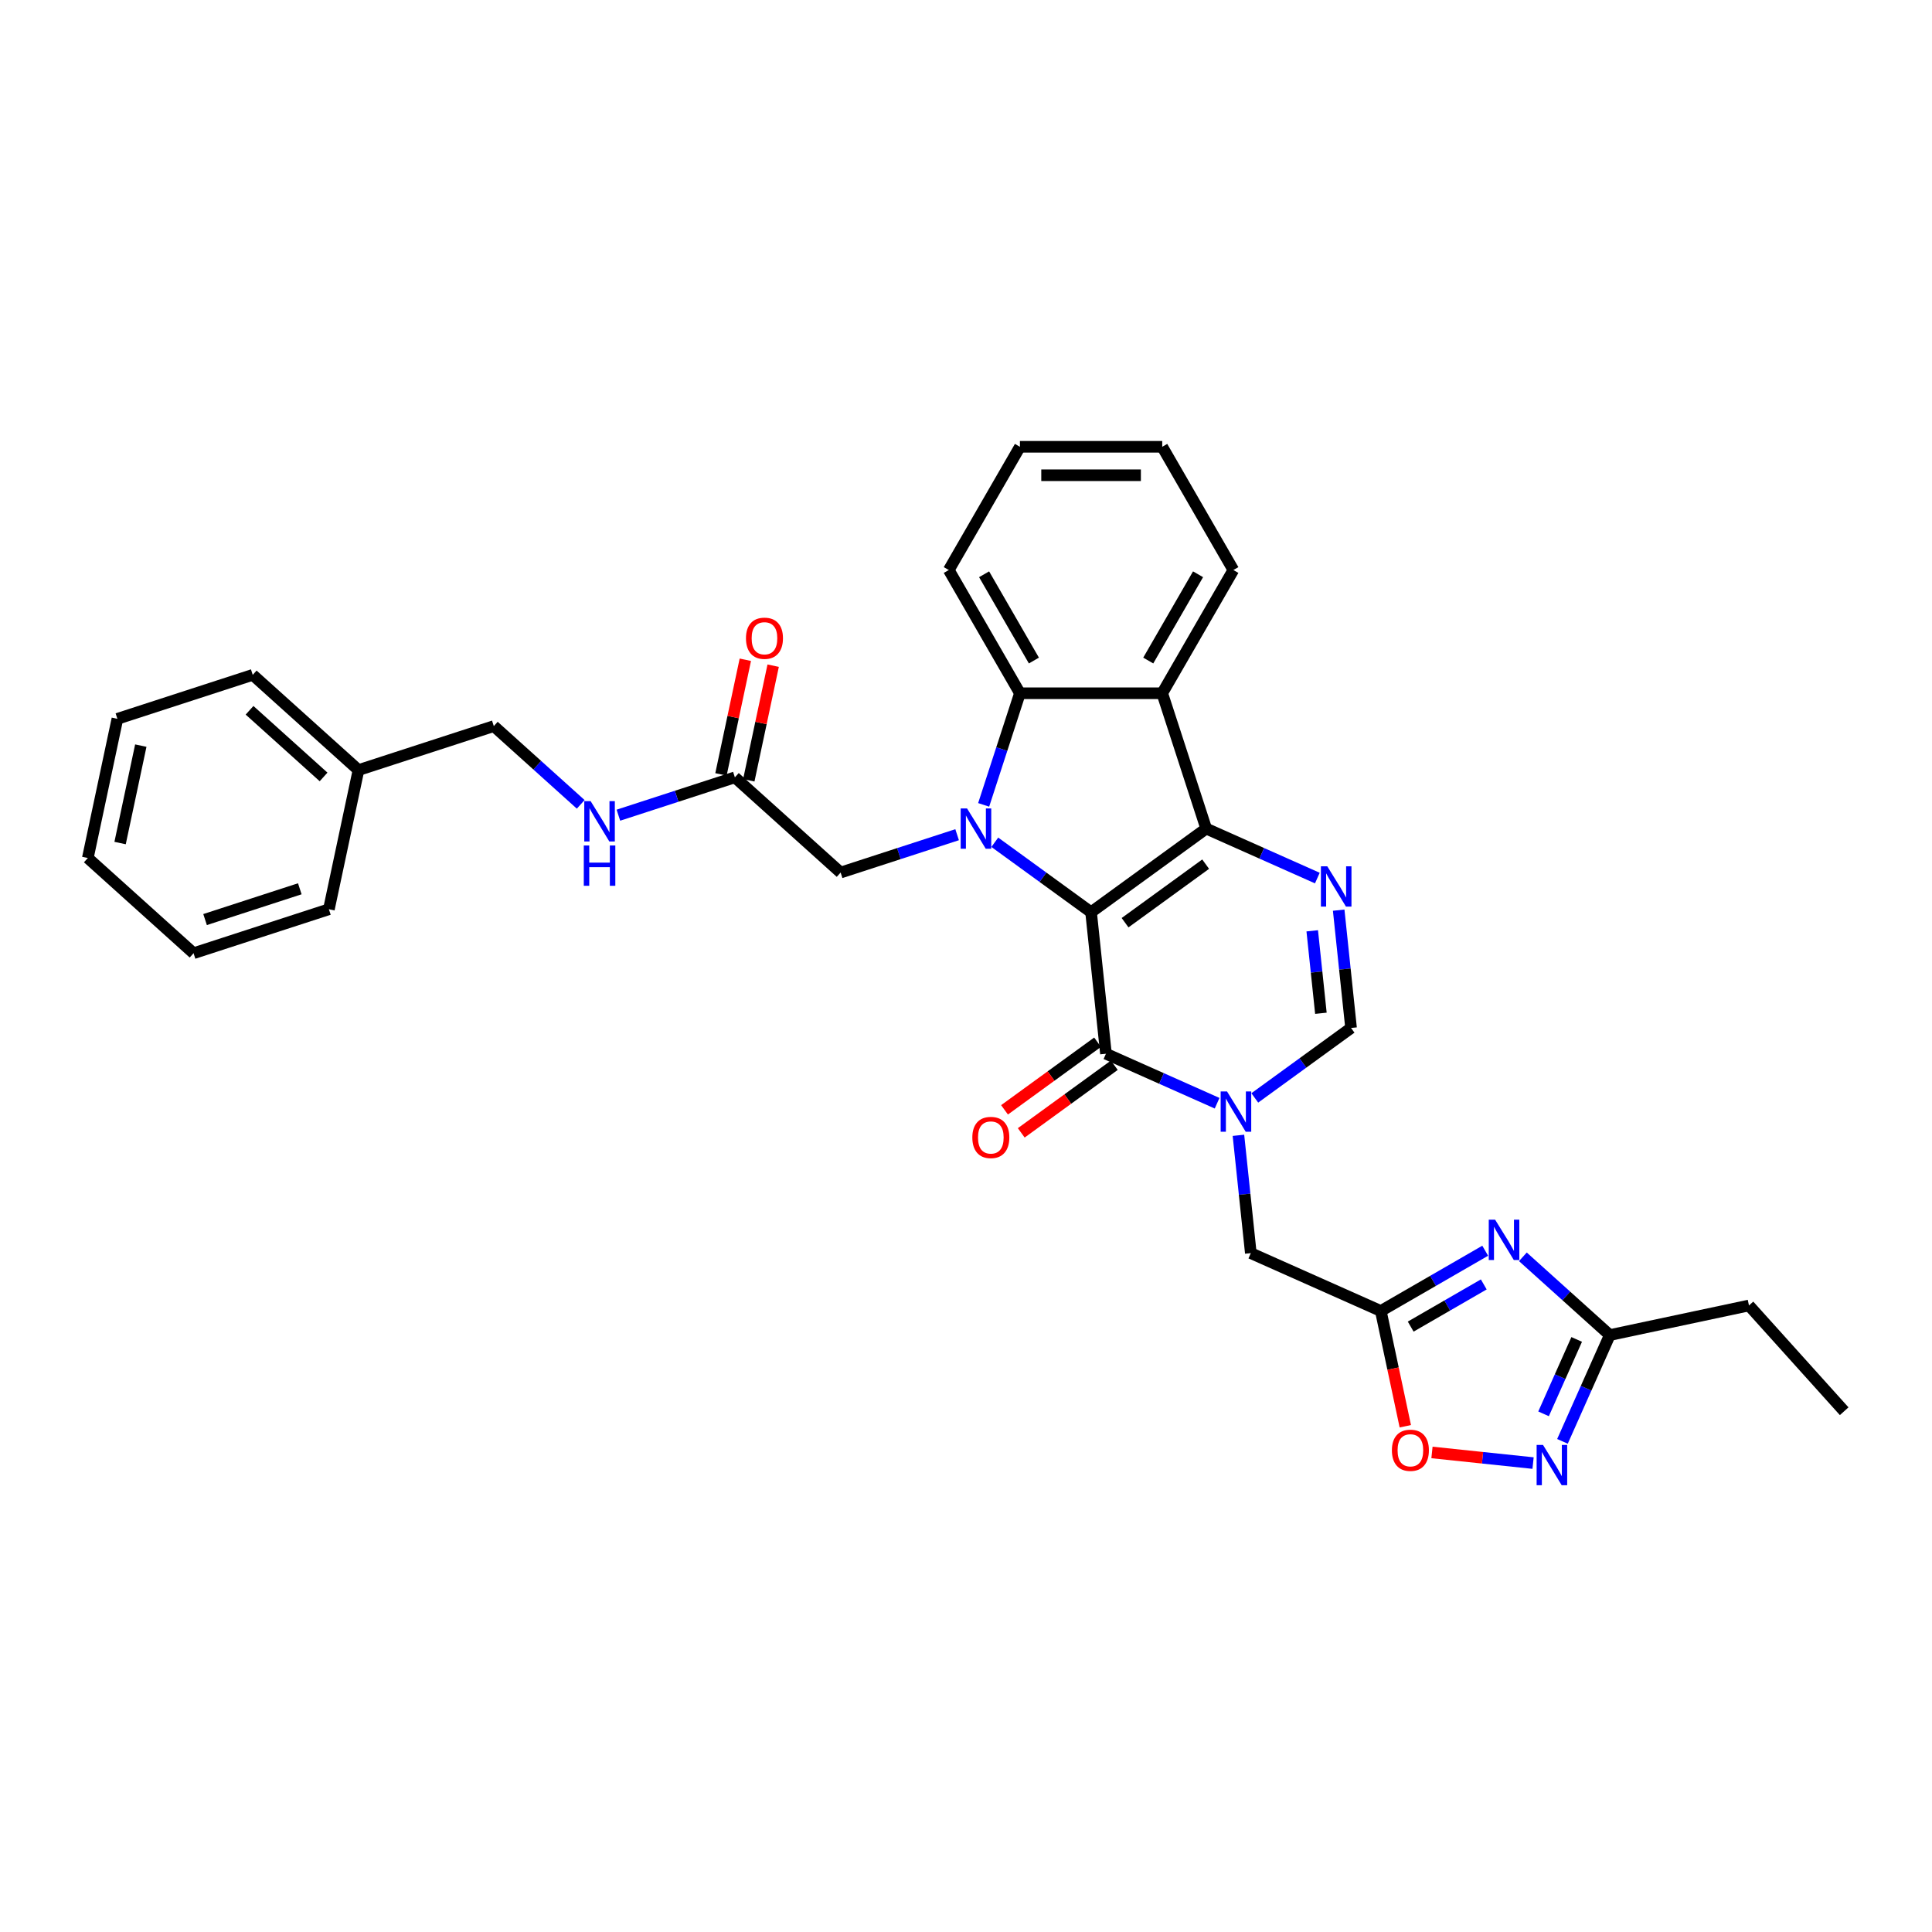 <?xml version='1.0' encoding='iso-8859-1'?>
<svg version='1.1' baseProfile='full'
              xmlns='http://www.w3.org/2000/svg'
                      xmlns:rdkit='http://www.rdkit.org/xml'
                      xmlns:xlink='http://www.w3.org/1999/xlink'
                  xml:space='preserve'
width='1000px' height='1000px' viewBox='0 0 1000 1000'>
<!-- END OF HEADER -->
<rect style='opacity:1.0;fill:#FFFFFF;stroke:none' width='1000' height='1000' x='0' y='0'> </rect>
<path class='bond-0' d='M 564.739,472.163 L 624.324,428.872' style='fill:none;fill-rule:evenodd;stroke:#000000;stroke-width:6px;stroke-linecap:butt;stroke-linejoin:miter;stroke-opacity:1' />
<path class='bond-0' d='M 582.335,477.587 L 624.045,447.283' style='fill:none;fill-rule:evenodd;stroke:#000000;stroke-width:6px;stroke-linecap:butt;stroke-linejoin:miter;stroke-opacity:1' />
<path class='bond-1' d='M 564.739,472.163 L 539.822,454.06' style='fill:none;fill-rule:evenodd;stroke:#000000;stroke-width:6px;stroke-linecap:butt;stroke-linejoin:miter;stroke-opacity:1' />
<path class='bond-1' d='M 539.822,454.06 L 514.905,435.957' style='fill:none;fill-rule:evenodd;stroke:#0000FF;stroke-width:6px;stroke-linecap:butt;stroke-linejoin:miter;stroke-opacity:1' />
<path class='bond-2' d='M 564.739,472.163 L 572.438,545.411' style='fill:none;fill-rule:evenodd;stroke:#000000;stroke-width:6px;stroke-linecap:butt;stroke-linejoin:miter;stroke-opacity:1' />
<path class='bond-4' d='M 624.324,428.872 L 653.09,441.68' style='fill:none;fill-rule:evenodd;stroke:#000000;stroke-width:6px;stroke-linecap:butt;stroke-linejoin:miter;stroke-opacity:1' />
<path class='bond-4' d='M 653.09,441.68 L 681.857,454.487' style='fill:none;fill-rule:evenodd;stroke:#0000FF;stroke-width:6px;stroke-linecap:butt;stroke-linejoin:miter;stroke-opacity:1' />
<path class='bond-5' d='M 624.324,428.872 L 601.565,358.826' style='fill:none;fill-rule:evenodd;stroke:#000000;stroke-width:6px;stroke-linecap:butt;stroke-linejoin:miter;stroke-opacity:1' />
<path class='bond-6' d='M 509.141,416.602 L 518.527,387.714' style='fill:none;fill-rule:evenodd;stroke:#0000FF;stroke-width:6px;stroke-linecap:butt;stroke-linejoin:miter;stroke-opacity:1' />
<path class='bond-6' d='M 518.527,387.714 L 527.914,358.826' style='fill:none;fill-rule:evenodd;stroke:#000000;stroke-width:6px;stroke-linecap:butt;stroke-linejoin:miter;stroke-opacity:1' />
<path class='bond-14' d='M 495.403,432.041 L 465.255,441.836' style='fill:none;fill-rule:evenodd;stroke:#0000FF;stroke-width:6px;stroke-linecap:butt;stroke-linejoin:miter;stroke-opacity:1' />
<path class='bond-14' d='M 465.255,441.836 L 435.108,451.632' style='fill:none;fill-rule:evenodd;stroke:#000000;stroke-width:6px;stroke-linecap:butt;stroke-linejoin:miter;stroke-opacity:1' />
<path class='bond-3' d='M 572.438,545.411 L 601.204,558.219' style='fill:none;fill-rule:evenodd;stroke:#000000;stroke-width:6px;stroke-linecap:butt;stroke-linejoin:miter;stroke-opacity:1' />
<path class='bond-3' d='M 601.204,558.219 L 629.97,571.026' style='fill:none;fill-rule:evenodd;stroke:#0000FF;stroke-width:6px;stroke-linecap:butt;stroke-linejoin:miter;stroke-opacity:1' />
<path class='bond-16' d='M 568.109,539.453 L 544.024,556.951' style='fill:none;fill-rule:evenodd;stroke:#000000;stroke-width:6px;stroke-linecap:butt;stroke-linejoin:miter;stroke-opacity:1' />
<path class='bond-16' d='M 544.024,556.951 L 519.94,574.45' style='fill:none;fill-rule:evenodd;stroke:#FF0000;stroke-width:6px;stroke-linecap:butt;stroke-linejoin:miter;stroke-opacity:1' />
<path class='bond-16' d='M 576.767,551.37 L 552.682,568.868' style='fill:none;fill-rule:evenodd;stroke:#000000;stroke-width:6px;stroke-linecap:butt;stroke-linejoin:miter;stroke-opacity:1' />
<path class='bond-16' d='M 552.682,568.868 L 528.598,586.367' style='fill:none;fill-rule:evenodd;stroke:#FF0000;stroke-width:6px;stroke-linecap:butt;stroke-linejoin:miter;stroke-opacity:1' />
<path class='bond-9' d='M 649.473,568.283 L 674.39,550.18' style='fill:none;fill-rule:evenodd;stroke:#0000FF;stroke-width:6px;stroke-linecap:butt;stroke-linejoin:miter;stroke-opacity:1' />
<path class='bond-9' d='M 674.39,550.18 L 699.307,532.077' style='fill:none;fill-rule:evenodd;stroke:#000000;stroke-width:6px;stroke-linecap:butt;stroke-linejoin:miter;stroke-opacity:1' />
<path class='bond-13' d='M 641.011,587.638 L 644.216,618.127' style='fill:none;fill-rule:evenodd;stroke:#0000FF;stroke-width:6px;stroke-linecap:butt;stroke-linejoin:miter;stroke-opacity:1' />
<path class='bond-13' d='M 644.216,618.127 L 647.42,648.616' style='fill:none;fill-rule:evenodd;stroke:#000000;stroke-width:6px;stroke-linecap:butt;stroke-linejoin:miter;stroke-opacity:1' />
<path class='bond-33' d='M 692.898,471.099 L 696.102,501.588' style='fill:none;fill-rule:evenodd;stroke:#0000FF;stroke-width:6px;stroke-linecap:butt;stroke-linejoin:miter;stroke-opacity:1' />
<path class='bond-33' d='M 696.102,501.588 L 699.307,532.077' style='fill:none;fill-rule:evenodd;stroke:#000000;stroke-width:6px;stroke-linecap:butt;stroke-linejoin:miter;stroke-opacity:1' />
<path class='bond-33' d='M 679.209,481.786 L 681.453,503.128' style='fill:none;fill-rule:evenodd;stroke:#0000FF;stroke-width:6px;stroke-linecap:butt;stroke-linejoin:miter;stroke-opacity:1' />
<path class='bond-33' d='M 681.453,503.128 L 683.696,524.47' style='fill:none;fill-rule:evenodd;stroke:#000000;stroke-width:6px;stroke-linecap:butt;stroke-linejoin:miter;stroke-opacity:1' />
<path class='bond-20' d='M 601.565,358.826 L 638.39,295.042' style='fill:none;fill-rule:evenodd;stroke:#000000;stroke-width:6px;stroke-linecap:butt;stroke-linejoin:miter;stroke-opacity:1' />
<path class='bond-20' d='M 594.332,341.893 L 620.11,297.244' style='fill:none;fill-rule:evenodd;stroke:#000000;stroke-width:6px;stroke-linecap:butt;stroke-linejoin:miter;stroke-opacity:1' />
<path class='bond-32' d='M 601.565,358.826 L 527.914,358.826' style='fill:none;fill-rule:evenodd;stroke:#000000;stroke-width:6px;stroke-linecap:butt;stroke-linejoin:miter;stroke-opacity:1' />
<path class='bond-21' d='M 527.914,358.826 L 491.088,295.042' style='fill:none;fill-rule:evenodd;stroke:#000000;stroke-width:6px;stroke-linecap:butt;stroke-linejoin:miter;stroke-opacity:1' />
<path class='bond-21' d='M 535.146,341.893 L 509.369,297.244' style='fill:none;fill-rule:evenodd;stroke:#000000;stroke-width:6px;stroke-linecap:butt;stroke-linejoin:miter;stroke-opacity:1' />
<path class='bond-7' d='M 768.736,647.377 L 741.72,662.975' style='fill:none;fill-rule:evenodd;stroke:#0000FF;stroke-width:6px;stroke-linecap:butt;stroke-linejoin:miter;stroke-opacity:1' />
<path class='bond-7' d='M 741.72,662.975 L 714.704,678.572' style='fill:none;fill-rule:evenodd;stroke:#000000;stroke-width:6px;stroke-linecap:butt;stroke-linejoin:miter;stroke-opacity:1' />
<path class='bond-7' d='M 767.997,664.813 L 749.085,675.731' style='fill:none;fill-rule:evenodd;stroke:#0000FF;stroke-width:6px;stroke-linecap:butt;stroke-linejoin:miter;stroke-opacity:1' />
<path class='bond-7' d='M 749.085,675.731 L 730.174,686.65' style='fill:none;fill-rule:evenodd;stroke:#000000;stroke-width:6px;stroke-linecap:butt;stroke-linejoin:miter;stroke-opacity:1' />
<path class='bond-11' d='M 788.239,650.527 L 810.73,670.778' style='fill:none;fill-rule:evenodd;stroke:#0000FF;stroke-width:6px;stroke-linecap:butt;stroke-linejoin:miter;stroke-opacity:1' />
<path class='bond-11' d='M 810.73,670.778 L 833.221,691.029' style='fill:none;fill-rule:evenodd;stroke:#000000;stroke-width:6px;stroke-linecap:butt;stroke-linejoin:miter;stroke-opacity:1' />
<path class='bond-8' d='M 714.704,678.572 L 647.42,648.616' style='fill:none;fill-rule:evenodd;stroke:#000000;stroke-width:6px;stroke-linecap:butt;stroke-linejoin:miter;stroke-opacity:1' />
<path class='bond-12' d='M 714.704,678.572 L 721.044,708.399' style='fill:none;fill-rule:evenodd;stroke:#000000;stroke-width:6px;stroke-linecap:butt;stroke-linejoin:miter;stroke-opacity:1' />
<path class='bond-12' d='M 721.044,708.399 L 727.384,738.226' style='fill:none;fill-rule:evenodd;stroke:#FF0000;stroke-width:6px;stroke-linecap:butt;stroke-linejoin:miter;stroke-opacity:1' />
<path class='bond-10' d='M 793.513,757.288 L 767.351,754.538' style='fill:none;fill-rule:evenodd;stroke:#0000FF;stroke-width:6px;stroke-linecap:butt;stroke-linejoin:miter;stroke-opacity:1' />
<path class='bond-10' d='M 767.351,754.538 L 741.188,751.788' style='fill:none;fill-rule:evenodd;stroke:#FF0000;stroke-width:6px;stroke-linecap:butt;stroke-linejoin:miter;stroke-opacity:1' />
<path class='bond-35' d='M 808.728,746.042 L 820.975,718.536' style='fill:none;fill-rule:evenodd;stroke:#0000FF;stroke-width:6px;stroke-linecap:butt;stroke-linejoin:miter;stroke-opacity:1' />
<path class='bond-35' d='M 820.975,718.536 L 833.221,691.029' style='fill:none;fill-rule:evenodd;stroke:#000000;stroke-width:6px;stroke-linecap:butt;stroke-linejoin:miter;stroke-opacity:1' />
<path class='bond-35' d='M 798.945,731.799 L 807.518,712.544' style='fill:none;fill-rule:evenodd;stroke:#0000FF;stroke-width:6px;stroke-linecap:butt;stroke-linejoin:miter;stroke-opacity:1' />
<path class='bond-35' d='M 807.518,712.544 L 816.091,693.29' style='fill:none;fill-rule:evenodd;stroke:#000000;stroke-width:6px;stroke-linecap:butt;stroke-linejoin:miter;stroke-opacity:1' />
<path class='bond-23' d='M 833.221,691.029 L 905.263,675.716' style='fill:none;fill-rule:evenodd;stroke:#000000;stroke-width:6px;stroke-linecap:butt;stroke-linejoin:miter;stroke-opacity:1' />
<path class='bond-15' d='M 435.108,451.632 L 380.374,402.35' style='fill:none;fill-rule:evenodd;stroke:#000000;stroke-width:6px;stroke-linecap:butt;stroke-linejoin:miter;stroke-opacity:1' />
<path class='bond-17' d='M 380.374,402.35 L 350.227,412.145' style='fill:none;fill-rule:evenodd;stroke:#000000;stroke-width:6px;stroke-linecap:butt;stroke-linejoin:miter;stroke-opacity:1' />
<path class='bond-17' d='M 350.227,412.145 L 320.079,421.941' style='fill:none;fill-rule:evenodd;stroke:#0000FF;stroke-width:6px;stroke-linecap:butt;stroke-linejoin:miter;stroke-opacity:1' />
<path class='bond-18' d='M 387.578,403.881 L 393.884,374.216' style='fill:none;fill-rule:evenodd;stroke:#000000;stroke-width:6px;stroke-linecap:butt;stroke-linejoin:miter;stroke-opacity:1' />
<path class='bond-18' d='M 393.884,374.216 L 400.189,344.551' style='fill:none;fill-rule:evenodd;stroke:#FF0000;stroke-width:6px;stroke-linecap:butt;stroke-linejoin:miter;stroke-opacity:1' />
<path class='bond-18' d='M 373.17,400.818 L 379.475,371.153' style='fill:none;fill-rule:evenodd;stroke:#000000;stroke-width:6px;stroke-linecap:butt;stroke-linejoin:miter;stroke-opacity:1' />
<path class='bond-18' d='M 379.475,371.153 L 385.781,341.489' style='fill:none;fill-rule:evenodd;stroke:#FF0000;stroke-width:6px;stroke-linecap:butt;stroke-linejoin:miter;stroke-opacity:1' />
<path class='bond-19' d='M 300.576,416.329 L 278.085,396.078' style='fill:none;fill-rule:evenodd;stroke:#0000FF;stroke-width:6px;stroke-linecap:butt;stroke-linejoin:miter;stroke-opacity:1' />
<path class='bond-19' d='M 278.085,396.078 L 255.594,375.827' style='fill:none;fill-rule:evenodd;stroke:#000000;stroke-width:6px;stroke-linecap:butt;stroke-linejoin:miter;stroke-opacity:1' />
<path class='bond-22' d='M 255.594,375.827 L 185.548,398.586' style='fill:none;fill-rule:evenodd;stroke:#000000;stroke-width:6px;stroke-linecap:butt;stroke-linejoin:miter;stroke-opacity:1' />
<path class='bond-26' d='M 638.39,295.042 L 601.565,231.258' style='fill:none;fill-rule:evenodd;stroke:#000000;stroke-width:6px;stroke-linecap:butt;stroke-linejoin:miter;stroke-opacity:1' />
<path class='bond-28' d='M 491.088,295.042 L 527.914,231.258' style='fill:none;fill-rule:evenodd;stroke:#000000;stroke-width:6px;stroke-linecap:butt;stroke-linejoin:miter;stroke-opacity:1' />
<path class='bond-24' d='M 185.548,398.586 L 130.814,349.304' style='fill:none;fill-rule:evenodd;stroke:#000000;stroke-width:6px;stroke-linecap:butt;stroke-linejoin:miter;stroke-opacity:1' />
<path class='bond-24' d='M 167.481,402.141 L 129.168,367.643' style='fill:none;fill-rule:evenodd;stroke:#000000;stroke-width:6px;stroke-linecap:butt;stroke-linejoin:miter;stroke-opacity:1' />
<path class='bond-25' d='M 185.548,398.586 L 170.235,470.628' style='fill:none;fill-rule:evenodd;stroke:#000000;stroke-width:6px;stroke-linecap:butt;stroke-linejoin:miter;stroke-opacity:1' />
<path class='bond-27' d='M 905.263,675.716 L 954.545,730.45' style='fill:none;fill-rule:evenodd;stroke:#000000;stroke-width:6px;stroke-linecap:butt;stroke-linejoin:miter;stroke-opacity:1' />
<path class='bond-29' d='M 130.814,349.304 L 60.767,372.063' style='fill:none;fill-rule:evenodd;stroke:#000000;stroke-width:6px;stroke-linecap:butt;stroke-linejoin:miter;stroke-opacity:1' />
<path class='bond-30' d='M 170.235,470.628 L 100.188,493.388' style='fill:none;fill-rule:evenodd;stroke:#000000;stroke-width:6px;stroke-linecap:butt;stroke-linejoin:miter;stroke-opacity:1' />
<path class='bond-30' d='M 155.176,460.033 L 106.143,475.964' style='fill:none;fill-rule:evenodd;stroke:#000000;stroke-width:6px;stroke-linecap:butt;stroke-linejoin:miter;stroke-opacity:1' />
<path class='bond-34' d='M 601.565,231.258 L 527.914,231.258' style='fill:none;fill-rule:evenodd;stroke:#000000;stroke-width:6px;stroke-linecap:butt;stroke-linejoin:miter;stroke-opacity:1' />
<path class='bond-34' d='M 590.517,245.988 L 538.961,245.988' style='fill:none;fill-rule:evenodd;stroke:#000000;stroke-width:6px;stroke-linecap:butt;stroke-linejoin:miter;stroke-opacity:1' />
<path class='bond-36' d='M 60.767,372.063 L 45.455,444.105' style='fill:none;fill-rule:evenodd;stroke:#000000;stroke-width:6px;stroke-linecap:butt;stroke-linejoin:miter;stroke-opacity:1' />
<path class='bond-36' d='M 72.879,385.932 L 62.16,436.362' style='fill:none;fill-rule:evenodd;stroke:#000000;stroke-width:6px;stroke-linecap:butt;stroke-linejoin:miter;stroke-opacity:1' />
<path class='bond-31' d='M 100.188,493.388 L 45.455,444.105' style='fill:none;fill-rule:evenodd;stroke:#000000;stroke-width:6px;stroke-linecap:butt;stroke-linejoin:miter;stroke-opacity:1' />
<path  class='atom-2' d='M 500.544 418.443
L 507.378 429.491
Q 508.056 430.581, 509.146 432.555
Q 510.236 434.529, 510.295 434.647
L 510.295 418.443
L 513.064 418.443
L 513.064 439.301
L 510.207 439.301
L 502.871 427.223
Q 502.017 425.808, 501.103 424.188
Q 500.219 422.568, 499.954 422.067
L 499.954 439.301
L 497.244 439.301
L 497.244 418.443
L 500.544 418.443
' fill='#0000FF'/>
<path  class='atom-4' d='M 635.111 564.939
L 641.946 575.987
Q 642.623 577.077, 643.713 579.05
Q 644.804 581.024, 644.862 581.142
L 644.862 564.939
L 647.632 564.939
L 647.632 585.797
L 644.774 585.797
L 637.438 573.718
Q 636.584 572.304, 635.671 570.684
Q 634.787 569.063, 634.522 568.563
L 634.522 585.797
L 631.811 585.797
L 631.811 564.939
L 635.111 564.939
' fill='#0000FF'/>
<path  class='atom-5' d='M 686.997 448.4
L 693.832 459.448
Q 694.51 460.538, 695.6 462.512
Q 696.69 464.485, 696.749 464.603
L 696.749 448.4
L 699.518 448.4
L 699.518 469.258
L 696.661 469.258
L 689.325 457.179
Q 688.47 455.765, 687.557 454.145
Q 686.673 452.524, 686.408 452.024
L 686.408 469.258
L 683.698 469.258
L 683.698 448.4
L 686.997 448.4
' fill='#0000FF'/>
<path  class='atom-8' d='M 773.877 631.318
L 780.712 642.365
Q 781.39 643.455, 782.48 645.429
Q 783.57 647.403, 783.629 647.521
L 783.629 631.318
L 786.398 631.318
L 786.398 652.176
L 783.54 652.176
L 776.205 640.097
Q 775.35 638.683, 774.437 637.063
Q 773.553 635.442, 773.288 634.941
L 773.288 652.176
L 770.578 652.176
L 770.578 631.318
L 773.877 631.318
' fill='#0000FF'/>
<path  class='atom-11' d='M 798.654 747.884
L 805.489 758.931
Q 806.167 760.021, 807.257 761.995
Q 808.347 763.969, 808.406 764.087
L 808.406 747.884
L 811.175 747.884
L 811.175 768.742
L 808.317 768.742
L 800.982 756.663
Q 800.127 755.249, 799.214 753.629
Q 798.33 752.008, 798.065 751.507
L 798.065 768.742
L 795.355 768.742
L 795.355 747.884
L 798.654 747.884
' fill='#0000FF'/>
<path  class='atom-13' d='M 720.442 750.673
Q 720.442 745.665, 722.917 742.866
Q 725.392 740.067, 730.017 740.067
Q 734.642 740.067, 737.117 742.866
Q 739.592 745.665, 739.592 750.673
Q 739.592 755.74, 737.087 758.627
Q 734.583 761.485, 730.017 761.485
Q 725.421 761.485, 722.917 758.627
Q 720.442 755.77, 720.442 750.673
M 730.017 759.128
Q 733.199 759.128, 734.907 757.007
Q 736.646 754.856, 736.646 750.673
Q 736.646 746.578, 734.907 744.516
Q 733.199 742.424, 730.017 742.424
Q 726.835 742.424, 725.097 744.486
Q 723.388 746.549, 723.388 750.673
Q 723.388 754.886, 725.097 757.007
Q 726.835 759.128, 730.017 759.128
' fill='#FF0000'/>
<path  class='atom-17' d='M 503.278 588.761
Q 503.278 583.753, 505.753 580.954
Q 508.227 578.156, 512.853 578.156
Q 517.478 578.156, 519.953 580.954
Q 522.427 583.753, 522.427 588.761
Q 522.427 593.829, 519.923 596.716
Q 517.419 599.573, 512.853 599.573
Q 508.257 599.573, 505.753 596.716
Q 503.278 593.858, 503.278 588.761
M 512.853 597.216
Q 516.034 597.216, 517.743 595.095
Q 519.481 592.945, 519.481 588.761
Q 519.481 584.666, 517.743 582.604
Q 516.034 580.512, 512.853 580.512
Q 509.671 580.512, 507.933 582.575
Q 506.224 584.637, 506.224 588.761
Q 506.224 592.974, 507.933 595.095
Q 509.671 597.216, 512.853 597.216
' fill='#FF0000'/>
<path  class='atom-18' d='M 305.717 414.68
L 312.552 425.728
Q 313.229 426.818, 314.319 428.792
Q 315.409 430.765, 315.468 430.883
L 315.468 414.68
L 318.238 414.68
L 318.238 435.538
L 315.38 435.538
L 308.044 423.459
Q 307.19 422.045, 306.277 420.425
Q 305.393 418.805, 305.128 418.304
L 305.128 435.538
L 302.417 435.538
L 302.417 414.68
L 305.717 414.68
' fill='#0000FF'/>
<path  class='atom-18' d='M 302.167 437.624
L 304.995 437.624
L 304.995 446.491
L 315.66 446.491
L 315.66 437.624
L 318.488 437.624
L 318.488 458.482
L 315.66 458.482
L 315.66 448.848
L 304.995 448.848
L 304.995 458.482
L 302.167 458.482
L 302.167 437.624
' fill='#0000FF'/>
<path  class='atom-19' d='M 386.112 330.367
Q 386.112 325.358, 388.587 322.56
Q 391.062 319.761, 395.687 319.761
Q 400.312 319.761, 402.787 322.56
Q 405.262 325.358, 405.262 330.367
Q 405.262 335.434, 402.758 338.321
Q 400.253 341.179, 395.687 341.179
Q 391.091 341.179, 388.587 338.321
Q 386.112 335.463, 386.112 330.367
M 395.687 338.822
Q 398.869 338.822, 400.577 336.701
Q 402.316 334.55, 402.316 330.367
Q 402.316 326.272, 400.577 324.209
Q 398.869 322.118, 395.687 322.118
Q 392.505 322.118, 390.767 324.18
Q 389.058 326.242, 389.058 330.367
Q 389.058 334.58, 390.767 336.701
Q 392.505 338.822, 395.687 338.822
' fill='#FF0000'/>
</svg>
